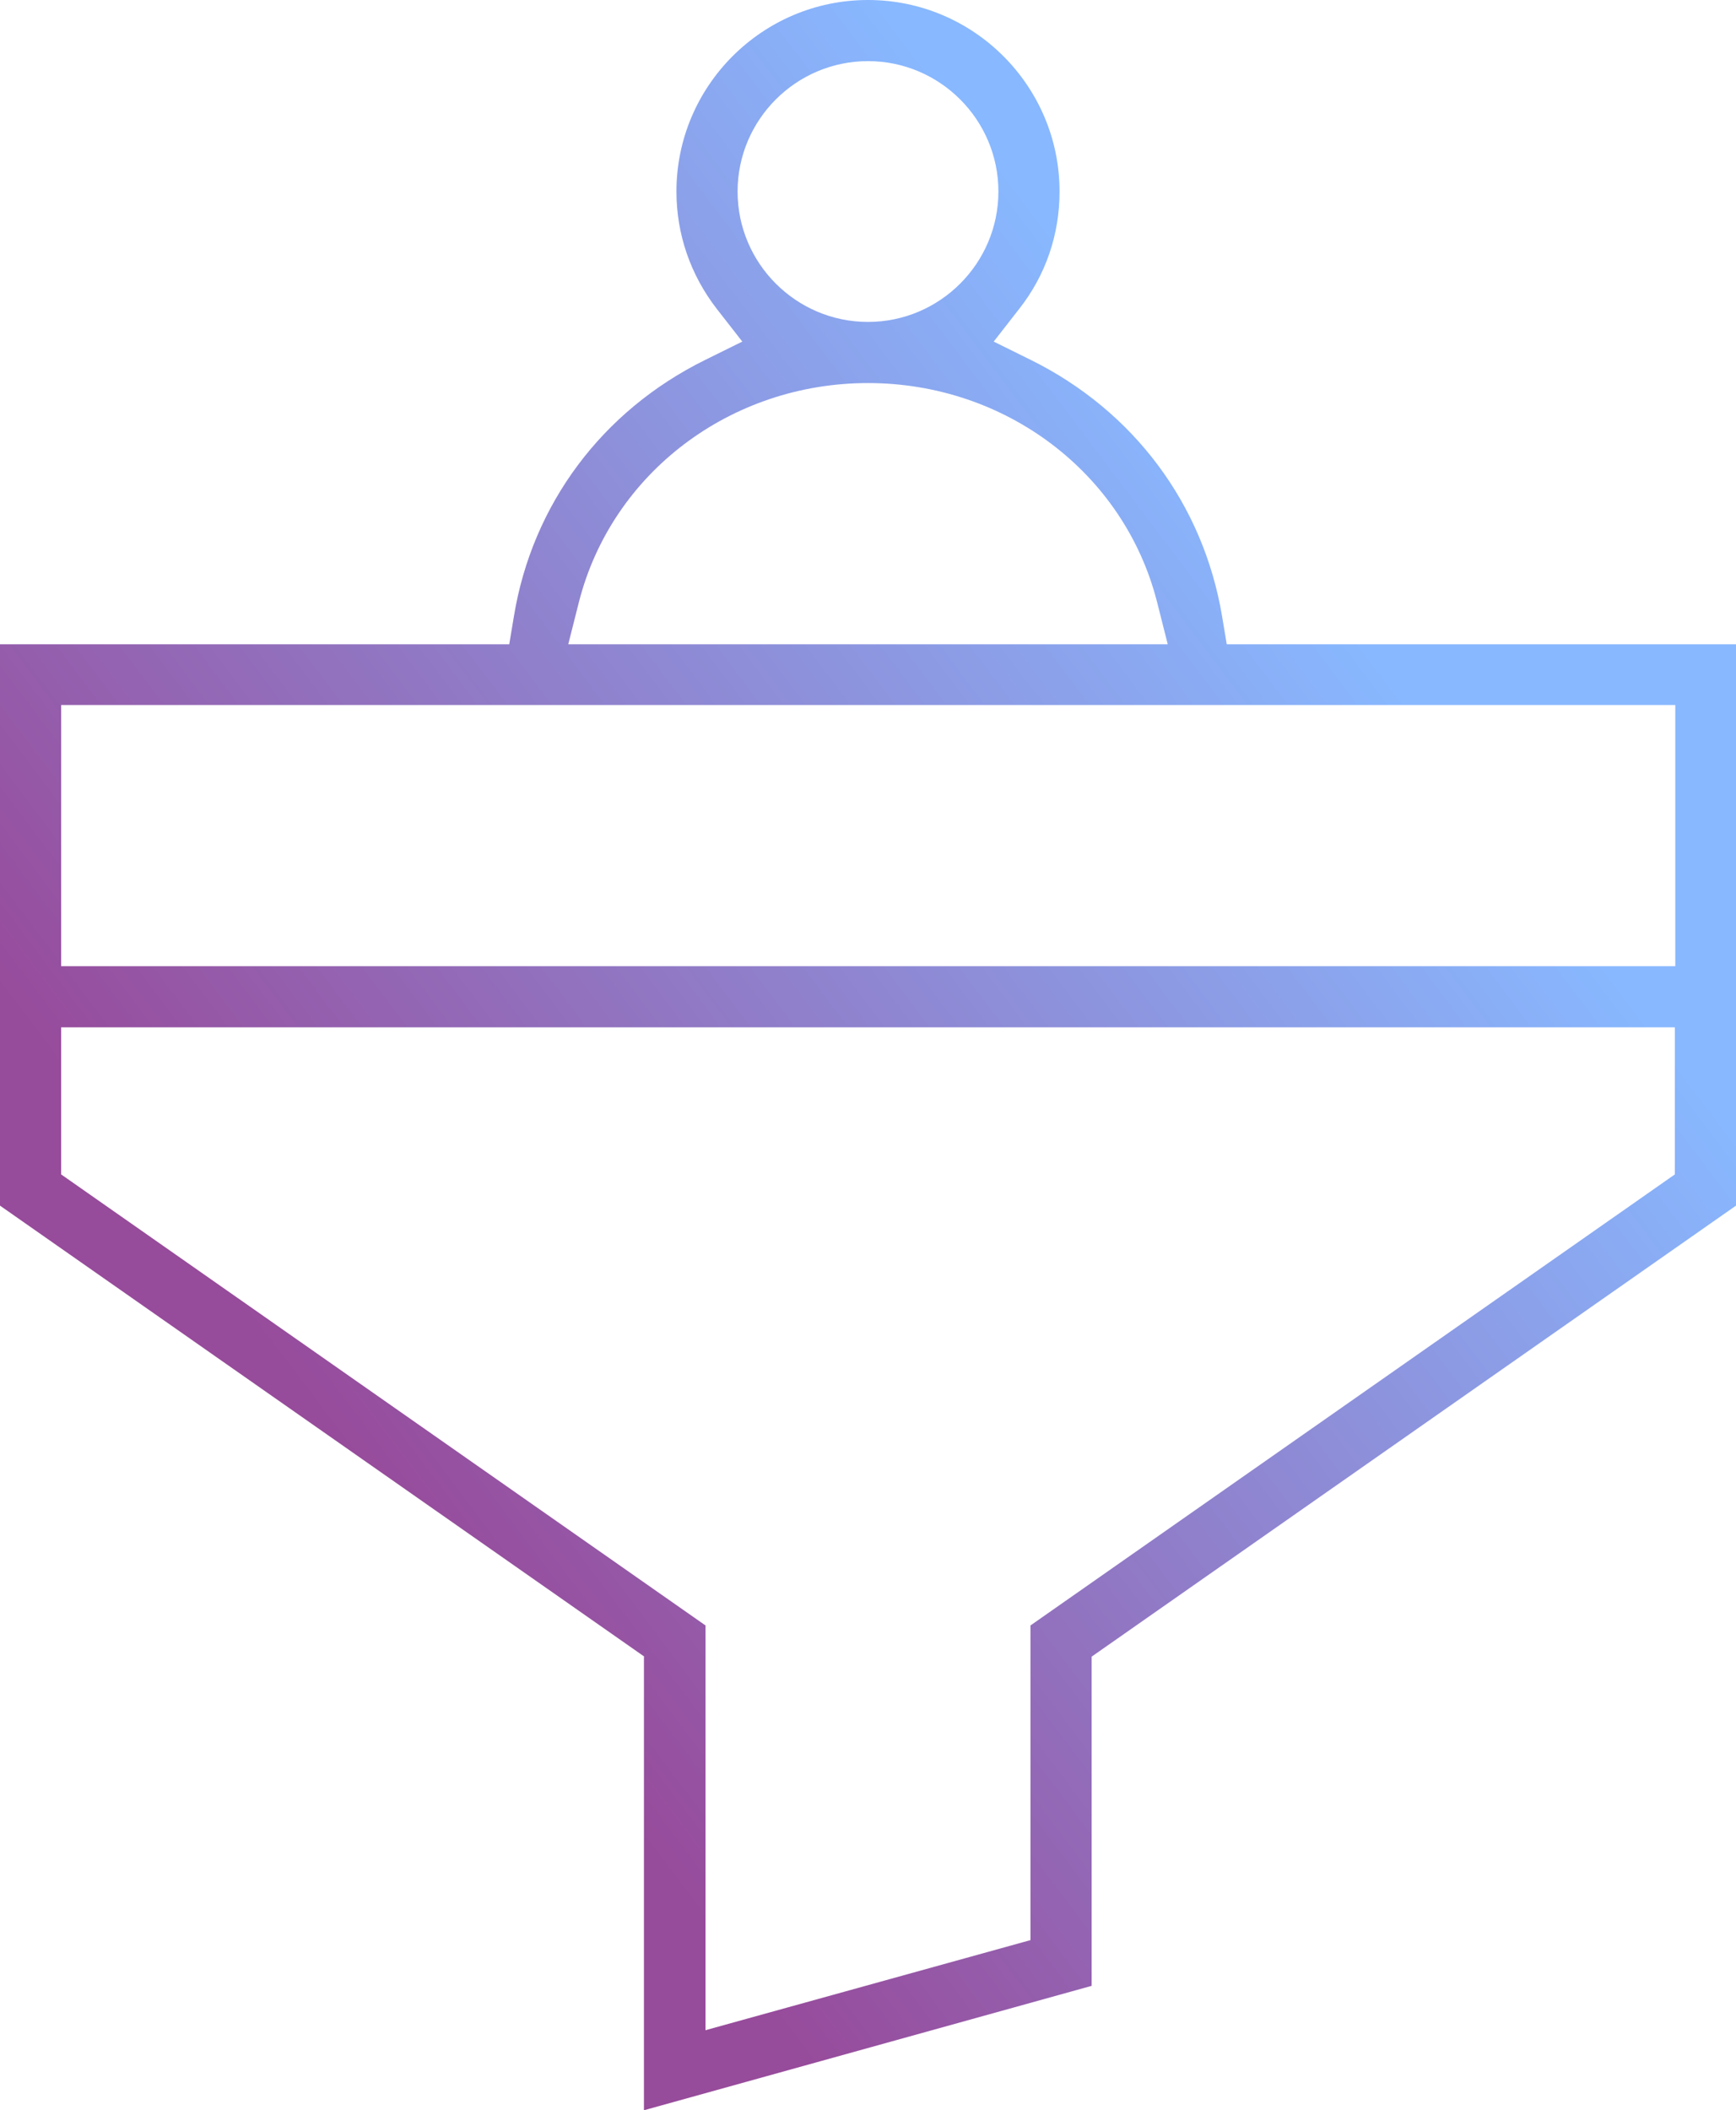 <svg width="107" height="130" viewBox="0 0 107 130" fill="none" xmlns="http://www.w3.org/2000/svg">
<path d="M39.717 102.056L0 74.271V39.69H31.388L31.678 37.952C32.812 31.078 37.107 25.31 43.459 22.176L45.752 21.043L44.17 19.015C42.563 16.935 41.693 14.433 41.693 11.799C41.693 5.294 46.99 0 53.5 0C60.01 0 65.307 5.294 65.307 11.799C65.307 14.433 64.463 16.935 62.83 19.015L61.248 21.043L63.541 22.176C69.866 25.31 74.162 31.052 75.322 37.952L75.612 39.69H107V74.271L67.284 102.056V122.336L39.69 130V102.056H39.717ZM43.459 125.075L63.515 119.518V100.134L103.231 72.348V63.288H3.769V72.348L43.485 100.134V125.075H43.459ZM3.769 59.522H103.258V43.43H3.769V59.522ZM53.5 23.598C45.04 23.598 37.714 29.129 35.684 37.083L35.025 39.69H71.975L71.316 37.083C69.287 29.129 61.96 23.598 53.5 23.598ZM53.5 3.766C49.072 3.766 45.462 7.374 45.462 11.799C45.462 16.224 49.072 19.832 53.5 19.832C57.928 19.832 61.538 16.224 61.538 11.799C61.538 7.374 57.928 3.766 53.5 3.766Z" fill="url(#paint0_linear)"/>
<defs>
<linearGradient id="paint0_linear" x1="36.142" y1="108.936" x2="99.977" y2="60.731" gradientUnits="userSpaceOnUse">
<stop stop-color="#974B9B"/>
<stop offset="1" stop-color="#88B8FF"/>
</linearGradient>
</defs>
</svg>
